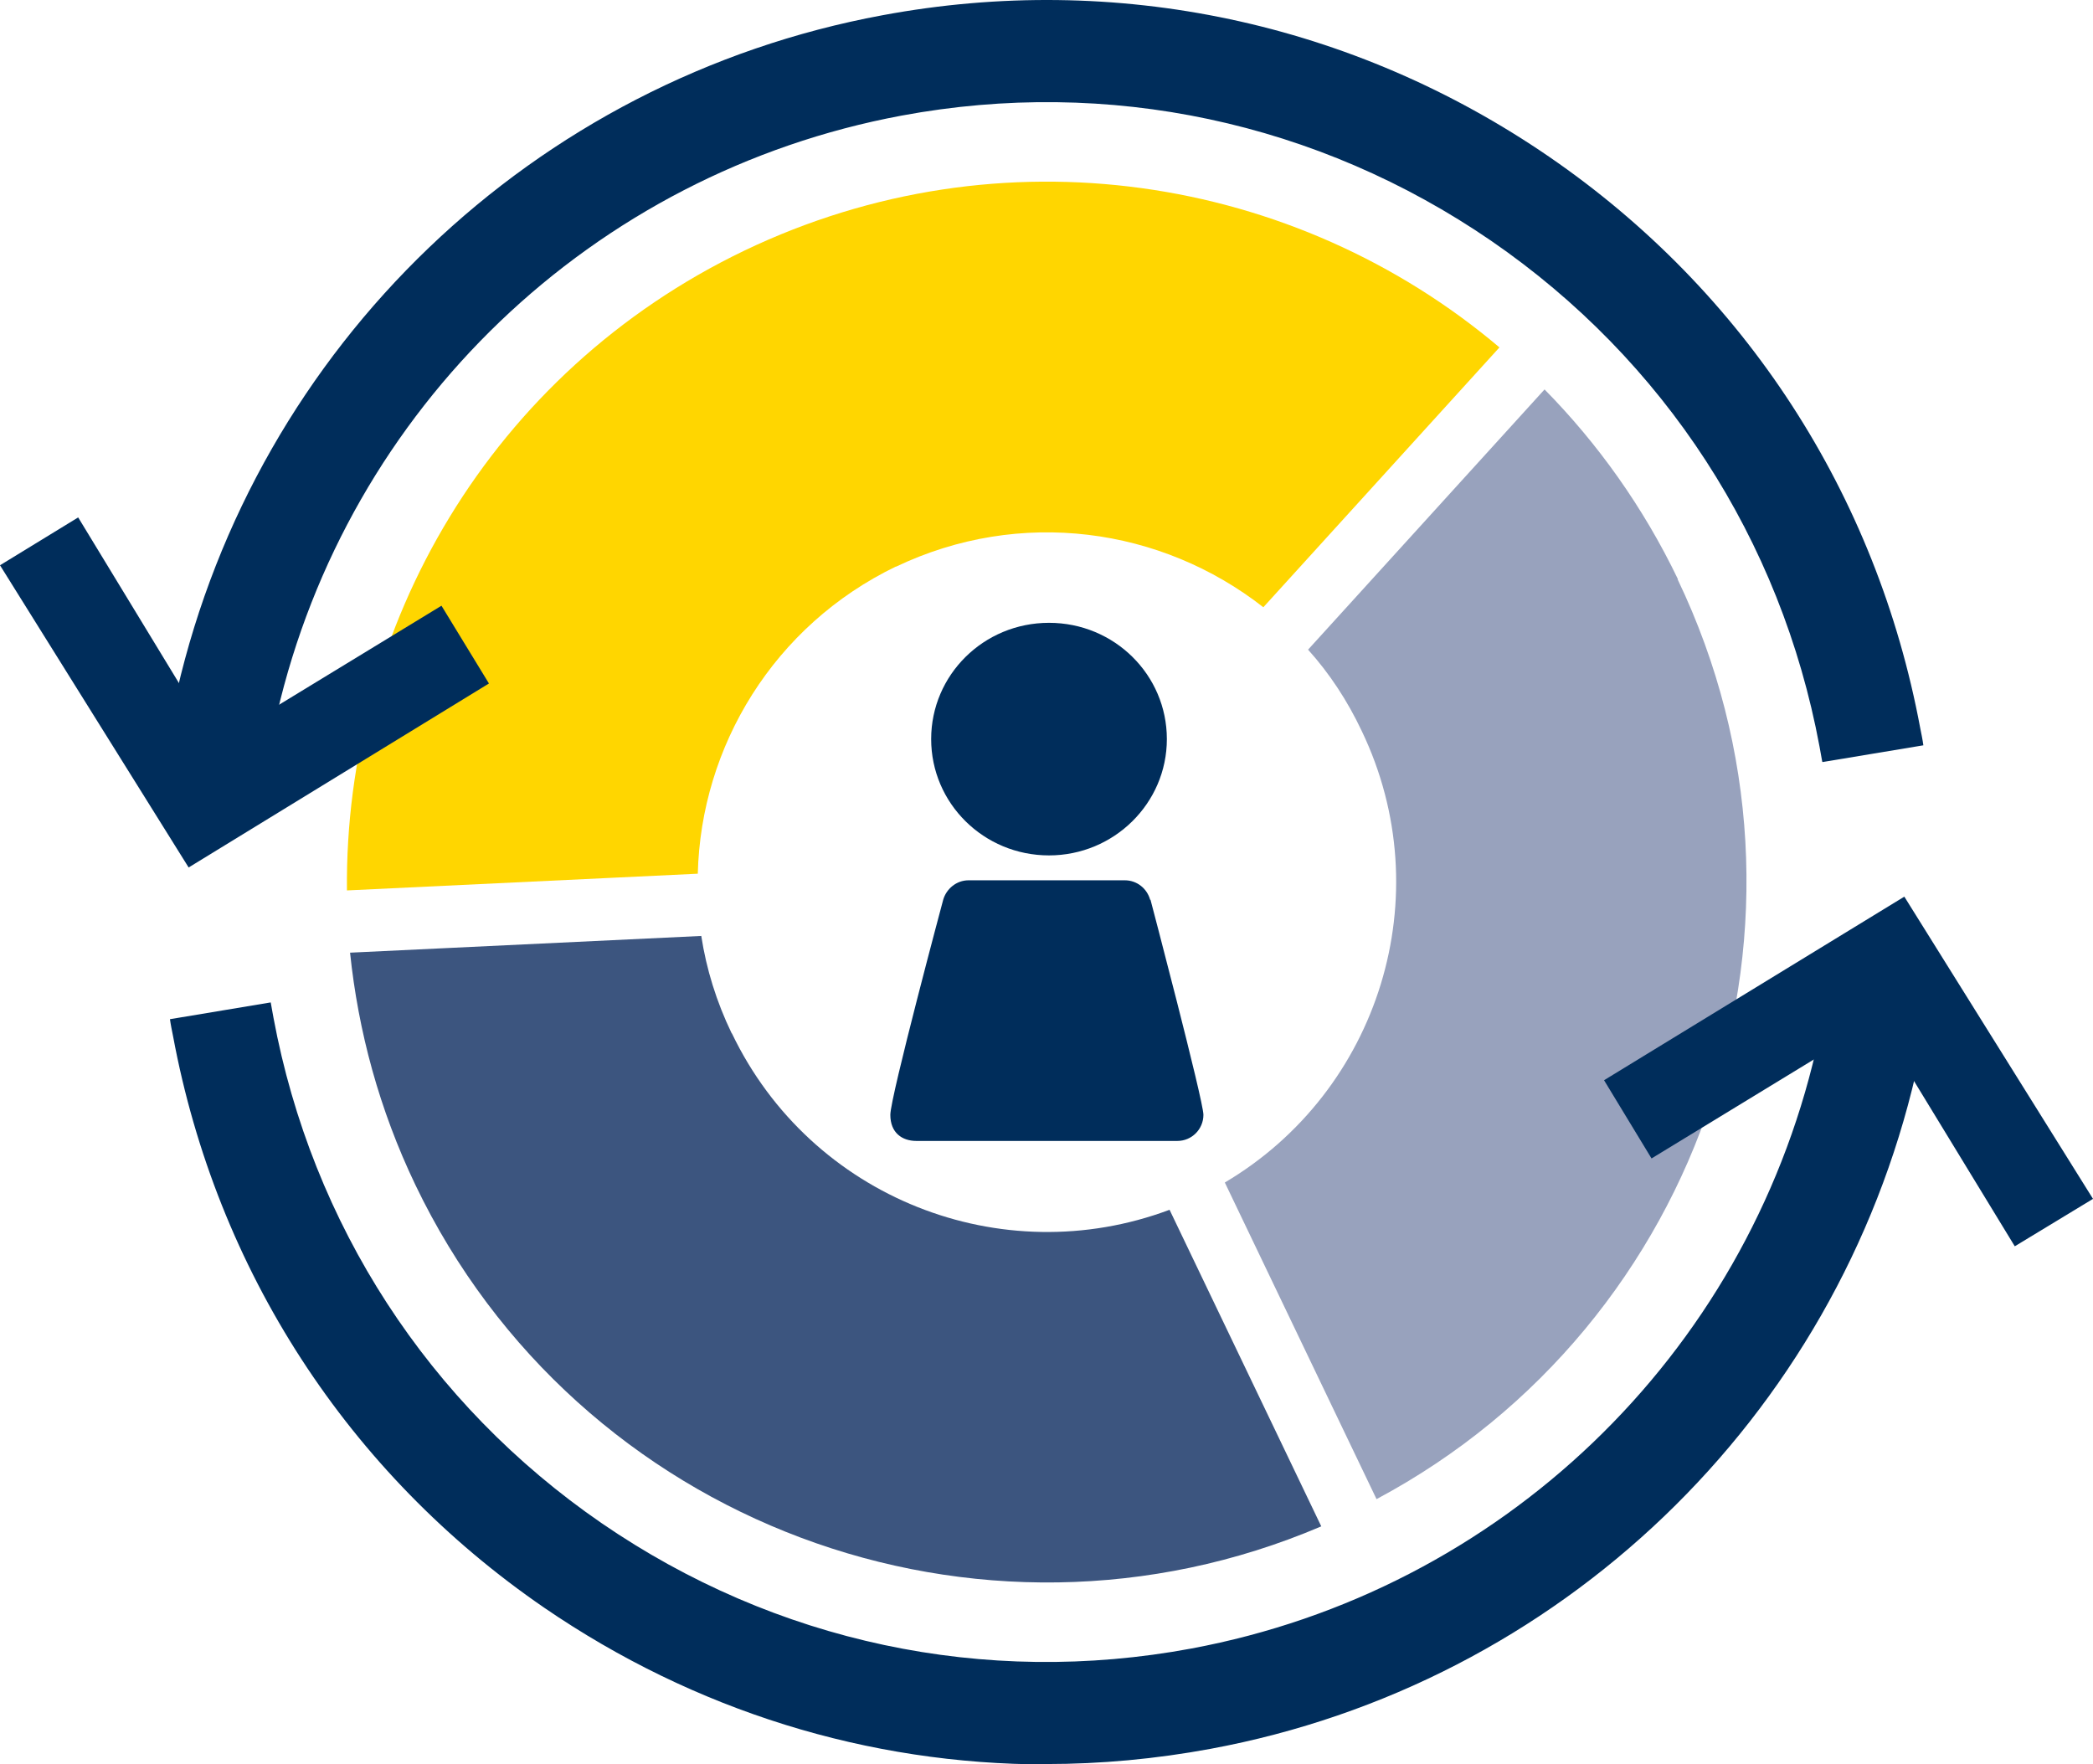 <?xml version="1.0" encoding="UTF-8"?>
<svg id="Layer_2" data-name="Layer 2" xmlns="http://www.w3.org/2000/svg" viewBox="0 0 50.439 42.52">
  <defs>
    <style>
      .cls-1 {
        fill: #002d5b;
      }

      .cls-2 {
        fill: #ffd600;
      }

      .cls-3 {
        fill: #98a2bd;
      }

      .cls-4 {
        fill: #3c557f;
      }
    </style>
  </defs>
  <g id="Layer_1-2" data-name="Layer 1">
    <g>
      <path class="cls-4" d="M17.631,24.898c-.366-.759-.609-1.547-.731-2.343l-8.464.403c.197,1.893.703,3.777,1.574,5.596,3.918,8.173,13.573,11.754,21.831,8.229l-3.656-7.629c-4.049,1.518-8.642-.282-10.545-4.247l-.009-.009Z"/>
      <path class="cls-2" d="M21.587,13.659c3-1.434,6.402-.947,8.858.975l5.69-6.262c-4.922-4.161-12.008-5.296-18.194-2.334-6.112,2.934-9.645,9.055-9.58,15.42l8.455-.403c.075-3.065,1.828-5.981,4.78-7.405l-.009.009Z"/>
      <path class="cls-3" d="M40.437,13.959c-.834-1.734-1.931-3.271-3.215-4.574l-5.699,6.271c.515.571.947,1.227,1.293,1.959,1.903,3.965.422,8.679-3.299,10.882l3.656,7.63c7.92-4.227,11.173-13.994,7.255-22.168h.009Z"/>
      <path class="cls-1" d="M27.717,21.683c-.075-.272-.319-.469-.609-.469h-3.768c-.291,0-.535.207-.61.469,0,0-1.274,4.752-1.274,5.183s.281.629.628.629h6.289c.347,0,.628-.282.628-.629s-1.275-5.183-1.275-5.183h-.009Z"/>
      <path class="cls-1" d="M25.28,20.614c1.565,0,2.84-1.256,2.84-2.803s-1.265-2.802-2.84-2.802-2.84,1.256-2.84,2.802,1.265,2.803,2.84,2.803"/>
    </g>
    <polygon class="cls-1" points="38.656 26.032 39.8 27.917 43.905 25.414 46.051 25.929 48.554 30.034 50.439 28.891 45.892 21.608 38.656 26.032"/>
    <path class="cls-1" d="M25.224,42.52c-4.302,0-8.483-1.294-12.11-3.777-4.725-3.244-7.893-8.137-8.943-13.77-.028-.141-.056-.272-.075-.412l2.428-.404c.019.122.047.244.066.366.928,4.987,3.74,9.317,7.911,12.185,4.18,2.869,9.223,3.947,14.21,3.019,7.442-1.388,13.348-7.04,15.054-14.426l2.409.553c-1.922,8.333-8.596,14.735-17.004,16.291-1.321.244-2.643.366-3.955.366l.009.009Z"/>
    <polygon class="cls-1" points="0 13.622 4.546 20.905 11.783 16.471 10.639 14.597 6.533 17.1 4.387 16.584 1.884 12.469 0 13.622"/>
    <path class="cls-1" d="M43.914,18.355c-.019-.122-.047-.244-.066-.366-.928-4.986-3.74-9.317-7.911-12.185-4.18-2.868-9.223-3.946-14.21-3.018-7.442,1.387-13.348,7.039-15.054,14.425l-2.409-.553C6.186,8.325,12.86,1.923,21.268.367c5.633-1.049,11.342.169,16.066,3.412,4.724,3.244,7.892,8.136,8.942,13.77.028.14.056.272.075.412l-2.428.403-.009-.009Z"/>
  </g>
</svg>